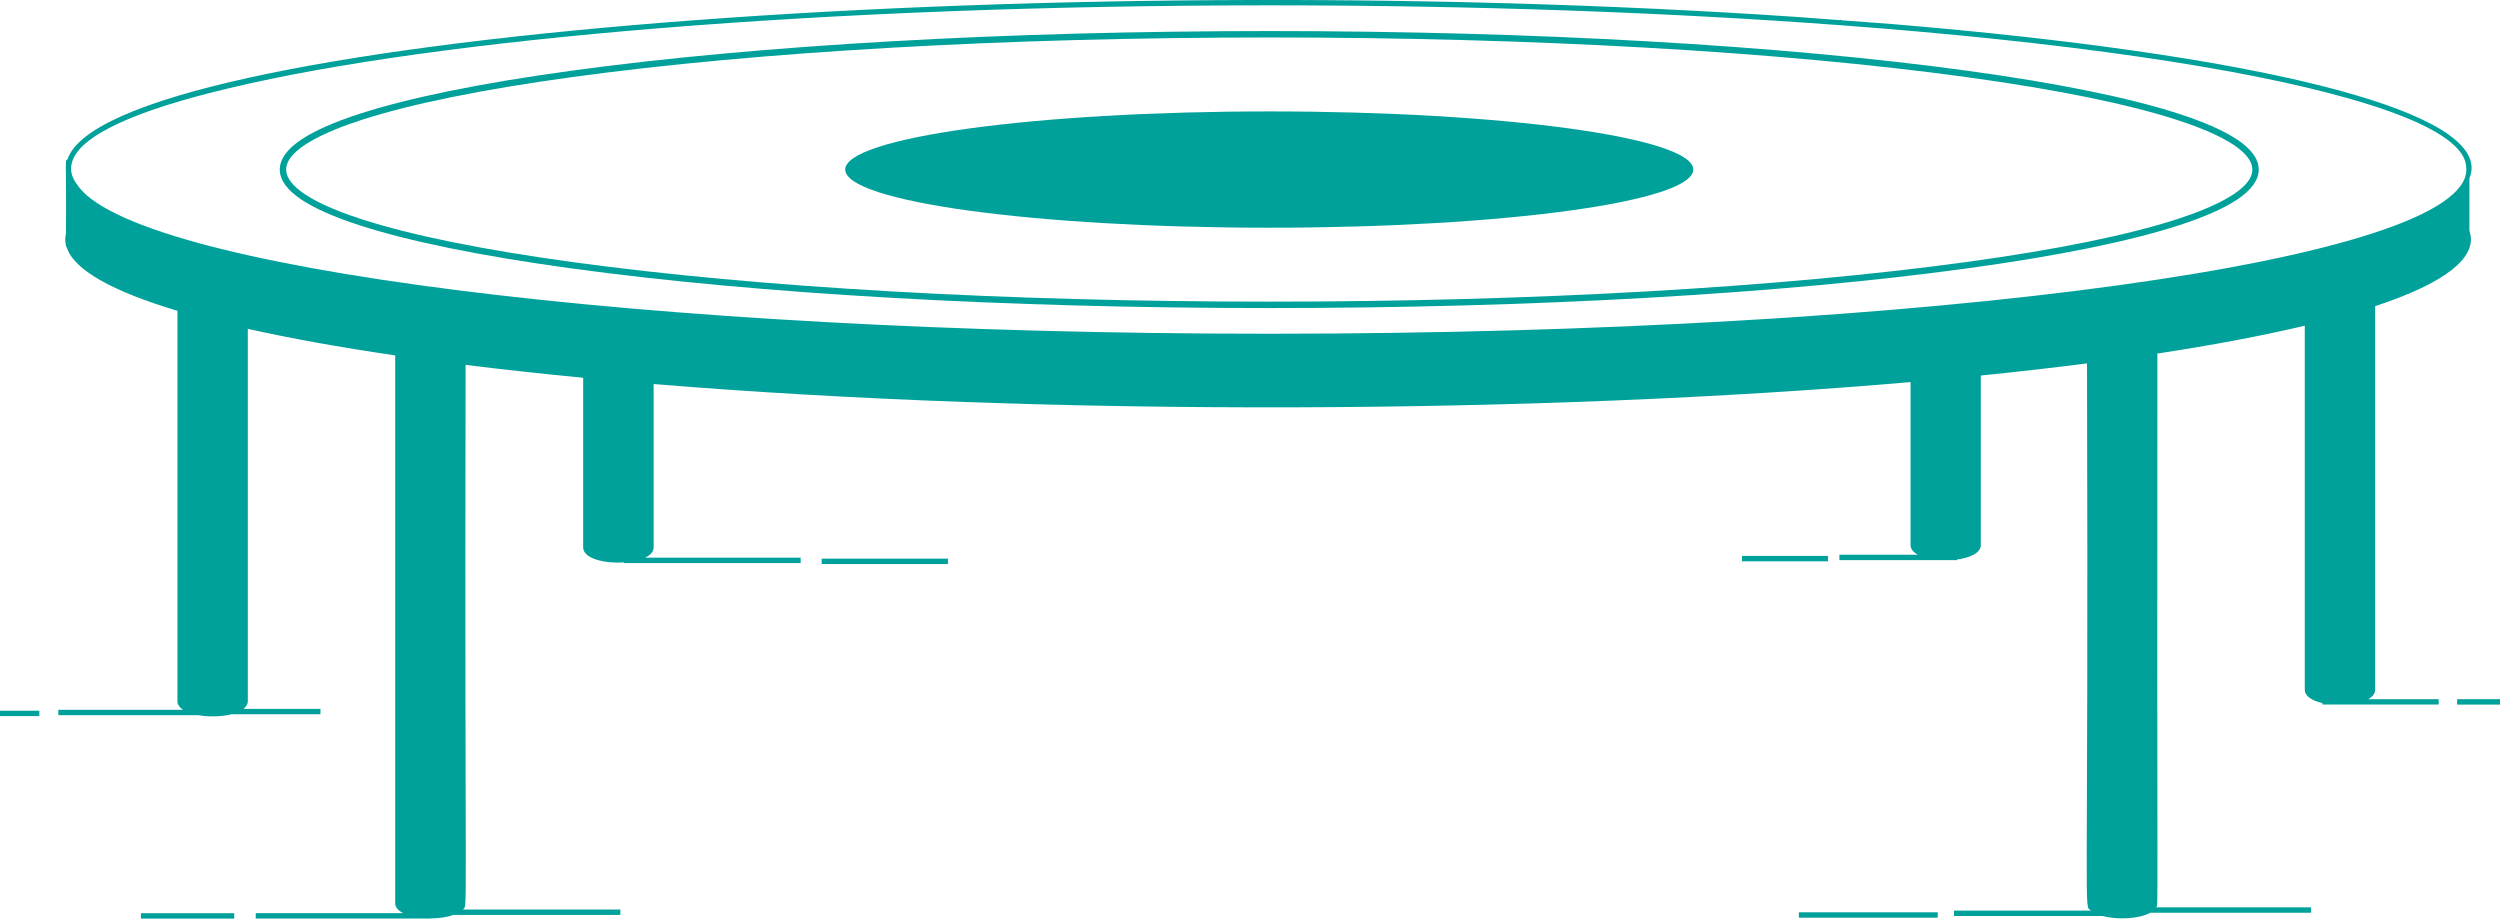 <svg width="479" height="176" viewBox="0 0 479 176" fill="none" xmlns="http://www.w3.org/2000/svg">
<g clip-path="url(#clip0_19_1126)">
<path d="M44.88 174.966H26.997V176H44.88V174.966Z" fill="#00A19A"/>
<path d="M371.275 174.794H344.667V175.828H371.275V174.794Z" fill="#00A19A"/>
<path d="M479 133.966H470.792V135H479V133.966Z" fill="#00A19A"/>
<path d="M7.538 136.174H0V137.207H7.538V136.174Z" fill="#00A19A"/>
<path d="M181.626 107.036H157.432V108.07H181.626V107.036Z" fill="#00A19A"/>
<path d="M350.245 106.515H333.761V107.548H350.245V106.515Z" fill="#00A19A"/>
<path d="M455.077 132.153V58.661C466.898 54.753 473.431 50.424 473.431 45.846C473.431 45.221 473.282 44.622 473.142 44.155V34.142C473.409 33.517 473.558 32.873 473.558 32.166C473.558 20.72 432.042 10.421 362.487 4.605L352.966 3.894C352.803 3.79 352.59 3.776 352.418 3.853L345.595 3.341C345.582 3.295 345.564 3.25 345.546 3.205V3.336L344.445 3.255C199.641 -6.586 20.817 6.831 12.93 30.538C12.355 30.815 12.758 30.298 12.636 44.772C12.432 45.606 12.482 46.395 12.618 46.839V47.043C12.618 47.17 12.681 47.288 12.781 47.378C14.139 51.73 21.609 55.841 33.996 59.554V134.347C33.996 135.013 34.413 135.557 35.069 135.997H11.178V137.03H37.994C40.031 137.384 42.458 137.334 44.355 136.854H61.401V135.82H46.641C47.153 135.412 47.483 134.927 47.483 134.347V63.008C55.683 64.835 65.127 66.543 75.721 68.098V173.045C75.721 173.856 76.328 174.491 77.26 174.962H49V175.995H82.575V175.959C84.142 175.95 85.695 175.728 86.908 175.297H118.867V174.264H88.674C89.697 173.185 88.995 179.858 89.208 69.911C96.33 70.8 103.854 71.62 111.736 72.377V104.892C111.736 107.041 115.87 107.997 119.564 107.766V107.888H153.402V106.855H123.589C124.581 106.379 125.237 105.731 125.237 104.887V73.583C201.089 79.834 295.192 79.358 366.064 73.207V104.434C366.064 105.209 366.612 105.821 367.467 106.288H352.427V107.322H374.983V107.199C377.473 106.864 379.519 105.948 379.519 104.439V71.951C386.632 71.23 393.427 70.455 399.87 69.626C400.191 179.654 399.15 173.226 400.653 174.477H374.385V175.51H402.858C405.715 176.272 409.875 176.063 411.999 174.88H442.799V173.847H413.122C413.574 173.045 413.253 179.658 413.357 67.74C424.046 66.113 433.509 64.322 441.595 62.405V132.153C441.595 133.422 443.039 134.27 444.972 134.71V134.995H467.251V133.962H453.769C454.575 133.499 455.082 132.901 455.082 132.153H455.077ZM243.19 63.946C123.168 63.946 24.674 51.299 14.66 35.194C13.709 33.888 13.369 32.524 13.8 31.105C15.189 25.96 26.055 21.11 44.029 16.872C83.567 7.402 157.948 1.024 243.19 1.024C282.8 1.024 320.065 2.402 352.581 4.828C352.604 4.828 352.622 4.832 352.644 4.832H352.667C395.275 8.014 429.715 12.991 450.568 19.025C464.413 22.995 472.123 27.356 472.508 31.817C472.539 32.039 472.557 32.261 472.557 32.483C472.557 49.858 369.867 63.946 243.19 63.946Z" fill="#00A19A"/>
<path d="M428.664 26.753C426.133 25.058 422.38 23.394 417.5 21.812C407.947 18.716 394.288 15.933 376.898 13.549C341.181 8.649 293.693 5.952 243.19 5.952C192.687 5.952 145.203 8.649 109.482 13.549C92.092 15.933 78.428 18.716 68.88 21.812C64.004 23.394 60.246 25.058 57.715 26.753C54.985 28.58 53.605 30.511 53.605 32.487C53.605 34.464 54.99 36.395 57.715 38.222C60.246 39.917 63.999 41.581 68.88 43.163C78.433 46.258 92.092 49.042 109.482 51.426C145.199 56.326 192.687 59.023 243.19 59.023C293.693 59.023 341.177 56.326 376.898 51.426C394.288 49.042 407.951 46.258 417.5 43.163C422.376 41.581 426.133 39.917 428.664 38.222C431.394 36.395 432.775 34.464 432.775 32.487C432.775 30.511 431.39 28.58 428.664 26.753ZM417.124 41.993C407.639 45.066 394.052 47.831 376.73 50.207C341.063 55.098 293.639 57.795 243.19 57.795C192.741 57.795 145.316 55.102 109.649 50.207C92.332 47.831 78.741 45.066 69.256 41.993C57.335 38.126 54.831 34.69 54.831 32.487C54.831 28.498 62.678 25.117 69.256 22.982C78.741 19.909 92.328 17.143 109.649 14.768C145.316 9.877 192.741 7.18 243.19 7.18C293.639 7.18 341.063 9.873 376.73 14.768C394.048 17.143 407.639 19.909 417.124 22.982C429.045 26.849 431.548 30.284 431.548 32.487C431.548 36.476 423.702 39.858 417.124 41.993Z" fill="#00A19A"/>
<path d="M243.19 43.63C288.06 43.63 324.434 38.641 324.434 32.488C324.434 26.334 288.06 21.346 243.19 21.346C198.32 21.346 161.945 26.334 161.945 32.488C161.945 38.641 198.32 43.63 243.19 43.63Z" fill="#00A19A"/>
</g>
<defs>
<clipPath id="clip0_19_1126">
<rect width="479" height="176" fill="white"/>
</clipPath>
</defs>
</svg>
